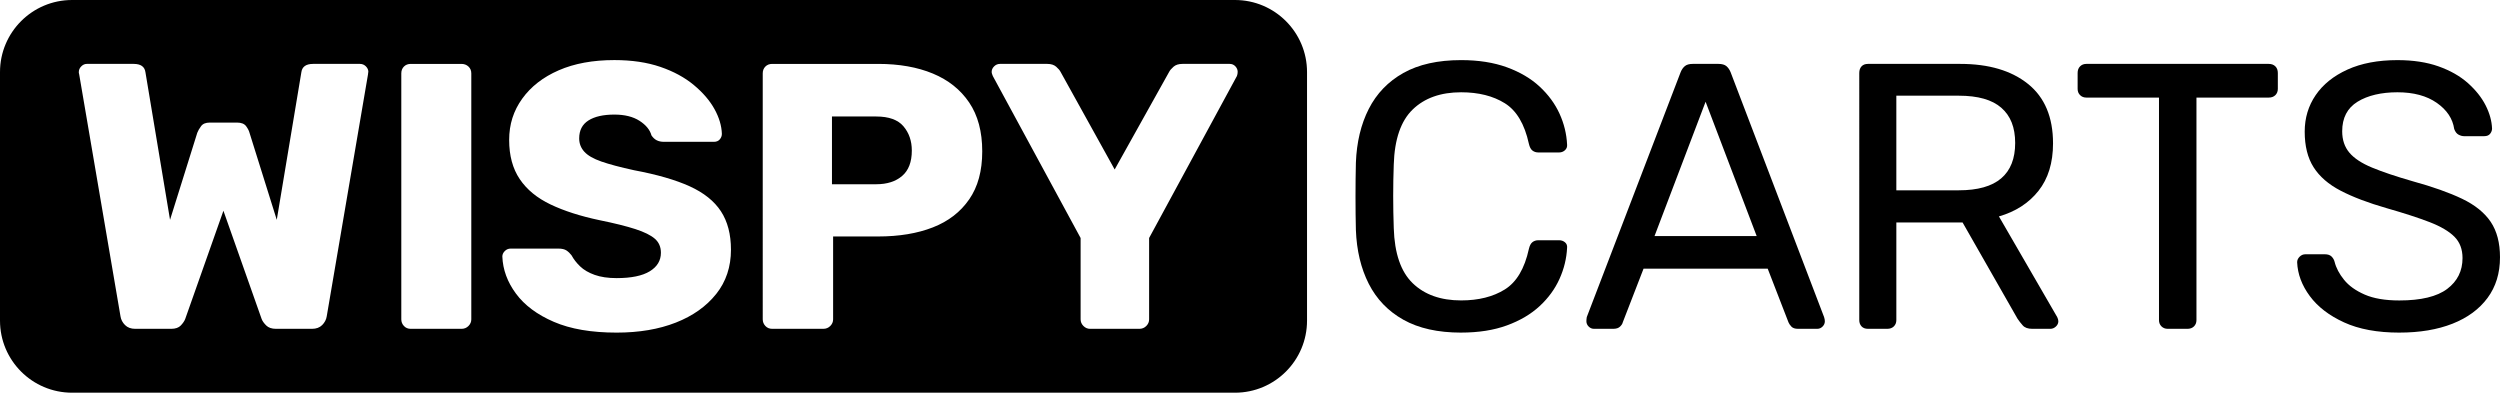 <?xml version="1.0" encoding="UTF-8"?>
<svg id="Layer_1" data-name="Layer 1" xmlns="http://www.w3.org/2000/svg" viewBox="0 0 1851.79 290.89">
  <g>
    <path d="M1082.27,246.37c-17.2,0-31.45-3.18-42.76-9.53-11.31-6.35-19.85-15.23-25.65-26.63-5.79-11.4-8.97-24.67-9.53-39.81-.19-7.66-.28-15.88-.28-24.67s.09-17.19.28-25.23c.56-15.14,3.74-28.41,9.53-39.81,5.8-11.4,14.35-20.28,25.65-26.63,11.31-6.35,25.56-9.53,42.76-9.53,12.89,0,24.2,1.78,33.92,5.32,9.71,3.55,17.8,8.32,24.25,14.3,6.45,5.99,11.35,12.67,14.72,20.04,3.37,7.39,5.23,15,5.61,22.85.18,1.68-.33,3.08-1.54,4.21-1.22,1.12-2.66,1.68-4.35,1.68h-15.41c-1.68,0-3.13-.46-4.35-1.4-1.22-.93-2.11-2.61-2.66-5.05-3.18-14.58-9.12-24.57-17.8-29.99-8.69-5.42-19.49-8.13-32.38-8.13-15.14,0-27.1,4.25-35.88,12.75-8.79,8.51-13.46,22.1-14.02,40.79-.56,15.32-.56,31.02,0,47.09.56,18.69,5.23,32.29,14.02,40.79,8.78,8.5,20.74,12.75,35.88,12.75,12.89,0,23.69-2.71,32.38-8.13,8.69-5.42,14.62-15.42,17.8-29.99.55-2.43,1.44-4.11,2.66-5.05,1.21-.93,2.66-1.4,4.35-1.4h15.41c1.68,0,3.13.52,4.35,1.54,1.21,1.03,1.72,2.39,1.54,4.07-.38,7.85-2.24,15.52-5.61,22.99-3.36,7.48-8.27,14.21-14.72,20.18-6.45,5.98-14.54,10.75-24.25,14.3-9.72,3.55-21.03,5.32-33.92,5.32Z"/>
    <path d="M1180.67,243.56c-1.5,0-2.8-.56-3.92-1.68-1.12-1.12-1.68-2.43-1.68-3.92,0-.93.09-1.96.28-3.09l69.52-181.38c.75-1.87,1.77-3.36,3.09-4.48,1.3-1.12,3.26-1.68,5.89-1.68h19.06c2.61,0,4.58.56,5.89,1.68,1.31,1.12,2.33,2.62,3.09,4.48l69.24,181.38c.37,1.12.56,2.15.56,3.09,0,1.5-.56,2.8-1.68,3.92-1.12,1.12-2.43,1.68-3.92,1.68h-14.3c-2.24,0-3.88-.56-4.91-1.68-1.03-1.12-1.73-2.15-2.1-3.08l-15.42-39.81h-91.95l-15.42,39.81c-.18.94-.84,1.96-1.96,3.08-1.12,1.12-2.8,1.68-5.04,1.68h-14.3ZM1225.52,174.88h75.69l-37.85-99.52-37.84,99.52Z"/>
    <path d="M1383.63,243.56c-2.06,0-3.65-.61-4.76-1.82-1.12-1.21-1.68-2.76-1.68-4.63V54.06c0-2.05.56-3.69,1.68-4.91,1.12-1.21,2.7-1.82,4.76-1.82h68.4c21.12,0,37.85,4.96,50.18,14.86,12.33,9.91,18.5,24.58,18.5,44.01,0,14.39-3.6,26.12-10.79,35.18-7.19,9.07-16.96,15.38-29.29,18.92l43.17,74.57c.56,1.12.84,2.15.84,3.09,0,1.5-.61,2.8-1.83,3.92-1.21,1.12-2.57,1.68-4.06,1.68h-13.46c-3.18,0-5.51-.84-7.01-2.52-1.49-1.68-2.8-3.36-3.92-5.05l-40.65-71.21h-49.06v72.33c0,1.87-.61,3.41-1.82,4.63-1.22,1.21-2.85,1.82-4.91,1.82h-14.3ZM1404.65,140.96h46.25c14.02,0,24.48-2.94,31.4-8.83,6.91-5.89,10.37-14.62,10.37-26.21s-3.41-20.09-10.23-26.07c-6.82-5.98-17.34-8.97-31.54-8.97h-46.25v70.08Z"/>
    <path d="M1605.65,243.56c-1.87,0-3.41-.61-4.63-1.82s-1.82-2.76-1.82-4.63V72.28h-53.82c-1.87,0-3.42-.61-4.63-1.82-1.22-1.21-1.82-2.75-1.82-4.62v-11.78c0-2.05.6-3.69,1.82-4.91s2.76-1.82,4.63-1.82h135.12c2.05,0,3.68.61,4.9,1.82,1.22,1.22,1.83,2.85,1.83,4.91v11.78c0,1.87-.61,3.41-1.83,4.62-1.22,1.22-2.85,1.82-4.9,1.82h-53.55v164.84c0,1.87-.61,3.41-1.82,4.63-1.22,1.21-2.85,1.82-4.91,1.82h-14.58Z"/>
    <path d="M1777.22,246.37c-16.26,0-29.91-2.52-40.93-7.57-11.03-5.04-19.49-11.54-25.37-19.48-5.89-7.94-9.02-16.3-9.39-25.09,0-1.49.6-2.85,1.82-4.07s2.66-1.82,4.35-1.82h14.3c2.24,0,3.92.56,5.04,1.68,1.12,1.12,1.87,2.43,2.24,3.93,1.12,4.49,3.46,8.93,7.01,13.32,3.55,4.39,8.64,8.04,15.28,10.93,6.63,2.9,15.18,4.35,25.65,4.35,16.07,0,27.89-2.85,35.46-8.55,7.57-5.7,11.35-13.32,11.35-22.85,0-6.54-2.01-11.82-6.03-15.84-4.02-4.01-10.14-7.61-18.36-10.79-8.23-3.18-18.88-6.63-31.96-10.37-13.64-3.93-24.95-8.22-33.92-12.9-8.97-4.67-15.65-10.46-20.05-17.38-4.39-6.91-6.58-15.7-6.58-26.35,0-10.09,2.7-19.11,8.13-27.06,5.41-7.94,13.26-14.25,23.54-18.92,10.28-4.67,22.61-7.01,37.01-7.01,11.59,0,21.72,1.54,30.42,4.62,8.69,3.09,15.93,7.2,21.73,12.34,5.79,5.14,10.18,10.65,13.18,16.54,2.98,5.89,4.57,11.64,4.76,17.24,0,1.31-.47,2.57-1.4,3.78-.94,1.22-2.43,1.82-4.48,1.82h-14.86c-1.31,0-2.66-.37-4.07-1.12-1.4-.75-2.48-2.15-3.22-4.21-1.12-7.66-5.42-14.11-12.89-19.34-7.48-5.23-17.2-7.85-29.16-7.85s-22,2.34-29.57,7.01c-7.57,4.67-11.35,11.96-11.35,21.87,0,6.35,1.77,11.63,5.32,15.84,3.55,4.21,9.16,7.9,16.82,11.07,7.66,3.18,17.66,6.54,29.99,10.09,14.95,4.11,27.19,8.46,36.73,13.03,9.53,4.58,16.58,10.28,21.17,17.1,4.57,6.82,6.86,15.56,6.86,26.21,0,11.78-3.08,21.82-9.25,30.14-6.17,8.32-14.81,14.67-25.93,19.06-11.12,4.39-24.25,6.59-39.39,6.59Z"/>
  </g>
  <g>
    <path d="M649.05,86.29h-32.8v50.18h32.8c8.04,0,14.44-2.06,19.2-6.17,4.77-4.11,7.15-10.37,7.15-18.78,0-7.1-2.06-13.08-6.17-17.94-4.11-4.86-10.84-7.29-20.19-7.29Z"/>
    <path d="M914.76,0H53.39C23.91,0,0,23.91,0,53.39v184.1c0,29.49,23.91,53.39,53.39,53.39h861.36c29.49,0,53.39-23.91,53.39-53.39V53.39c0-29.49-23.91-53.39-53.39-53.39ZM272.71,53.92c-.1.28-.14.7-.14,1.26l-30.56,179.14c-.38,2.43-1.5,4.58-3.36,6.45-1.87,1.87-4.39,2.8-7.57,2.8h-26.63c-3.18,0-5.61-.84-7.29-2.52s-2.8-3.27-3.36-4.77l-28.31-80.18-28.31,80.18c-.56,1.5-1.64,3.08-3.22,4.77-1.59,1.68-3.97,2.52-7.15,2.52h-26.63c-3.18,0-5.7-.93-7.57-2.8-1.87-1.87-2.99-4.02-3.36-6.45L58.67,55.18c-.19-.56-.28-.98-.28-1.26v-.7c0-1.49.61-2.85,1.82-4.07s2.57-1.82,4.07-1.82h34.76c5.23,0,8.13,2.06,8.69,6.17l18.22,109.33,20.18-64.48c.56-1.49,1.5-3.12,2.81-4.9,1.3-1.78,3.45-2.66,6.45-2.66h20.18c3.18,0,5.42.89,6.73,2.66,1.3,1.78,2.15,3.41,2.52,4.9l20.19,64.48,18.22-109.33c.56-4.11,3.46-6.17,8.69-6.17h34.76c1.68,0,3.13.61,4.35,1.82,1.21,1.22,1.82,2.57,1.82,4.07,0,.19-.05.42-.14.7ZM349.1,236.56c0,1.87-.7,3.5-2.1,4.91s-3.13,2.1-5.18,2.1h-37.57c-2.06,0-3.74-.7-5.04-2.1-1.31-1.4-1.96-3.04-1.96-4.91V54.34c0-2.05.65-3.74,1.96-5.05s2.99-1.96,5.04-1.96h37.57c2.05,0,3.78.66,5.18,1.96,1.4,1.31,2.1,2.99,2.1,5.05v182.22ZM530.47,217.77c-7.29,9.16-17.24,16.22-29.85,21.17-12.61,4.95-27.24,7.43-43.87,7.43-18.69,0-34.2-2.66-46.54-7.99-12.34-5.32-21.68-12.29-28.03-20.89-6.35-8.59-9.72-17.75-10.09-27.47,0-1.49.6-2.85,1.82-4.07,1.21-1.21,2.66-1.82,4.35-1.82h35.32c2.61,0,4.63.47,6.03,1.4,1.4.93,2.66,2.15,3.78,3.64,1.5,2.8,3.6,5.51,6.31,8.13,2.71,2.62,6.31,4.72,10.79,6.31,4.49,1.59,9.9,2.39,16.26,2.39,10.83,0,19.01-1.68,24.53-5.05,5.51-3.36,8.27-7.94,8.27-13.74,0-4.3-1.5-7.75-4.49-10.37-2.99-2.61-7.81-5-14.43-7.15-6.64-2.15-15.47-4.35-26.49-6.59-14.21-2.99-26.31-6.87-36.3-11.64-10-4.76-17.62-11.02-22.85-18.78-5.24-7.75-7.85-17.43-7.85-29.02s3.22-21.59,9.67-30.56c6.45-8.97,15.46-15.98,27.06-21.03,11.58-5.05,25.32-7.57,41.21-7.57,12.89,0,24.25,1.68,34.06,5.04,9.81,3.36,18.08,7.85,24.81,13.46,6.73,5.61,11.82,11.54,15.28,17.8,3.46,6.27,5.28,12.38,5.47,18.36,0,1.5-.52,2.85-1.54,4.07-1.03,1.22-2.48,1.82-4.35,1.82h-37c-2.06,0-3.83-.37-5.33-1.12-1.5-.75-2.8-1.96-3.93-3.64-1.12-4.11-4.07-7.71-8.83-10.79-4.77-3.08-10.98-4.63-18.64-4.63-8.23,0-14.63,1.45-19.2,4.35-4.58,2.9-6.87,7.34-6.87,13.32,0,3.74,1.26,7.01,3.78,9.81,2.53,2.81,6.73,5.24,12.62,7.29,5.89,2.06,13.97,4.21,24.25,6.45,17,3.18,30.74,7.15,41.21,11.91,10.46,4.77,18.17,10.93,23.13,18.5,4.95,7.57,7.43,17.06,7.43,28.45,0,12.71-3.64,23.64-10.93,32.8ZM717.88,147.69c-6.45,9.35-15.42,16.26-26.91,20.74-11.49,4.49-25,6.73-40.51,6.73h-33.36v61.39c0,1.87-.7,3.5-2.1,4.91s-3.13,2.1-5.18,2.1h-37.85c-2.06,0-3.74-.7-5.04-2.1-1.31-1.4-1.96-3.04-1.96-4.91V54.34c0-2.05.65-3.74,1.96-5.05s2.99-1.96,5.04-1.96h78.5c15.51,0,29.02,2.38,40.51,7.15,11.49,4.77,20.47,11.92,26.91,21.45,6.45,9.53,9.67,21.59,9.67,36.16s-3.22,26.26-9.67,35.6ZM916.63,54.76c-.1.47-.24.98-.42,1.54l-65.04,119.99v60.27c0,1.87-.7,3.5-2.1,4.91s-3.13,2.1-5.18,2.1h-36.45c-1.87,0-3.5-.7-4.91-2.1-1.4-1.4-2.1-3.04-2.1-4.91v-60.27l-65.04-119.99c-.19-.56-.38-1.07-.56-1.54-.19-.47-.28-.98-.28-1.54,0-1.49.6-2.85,1.82-4.07,1.21-1.21,2.67-1.82,4.35-1.82h35.04c2.8,0,5,.7,6.59,2.1,1.59,1.4,2.66,2.67,3.22,3.78l40.09,72.33,40.37-72.33c.56-1.12,1.64-2.38,3.22-3.78,1.59-1.4,3.78-2.1,6.59-2.1h35.04c1.68,0,3.09.61,4.21,1.82,1.12,1.22,1.68,2.57,1.68,4.07,0,.56-.05,1.08-.14,1.54Z"/>
  </g>
</svg>